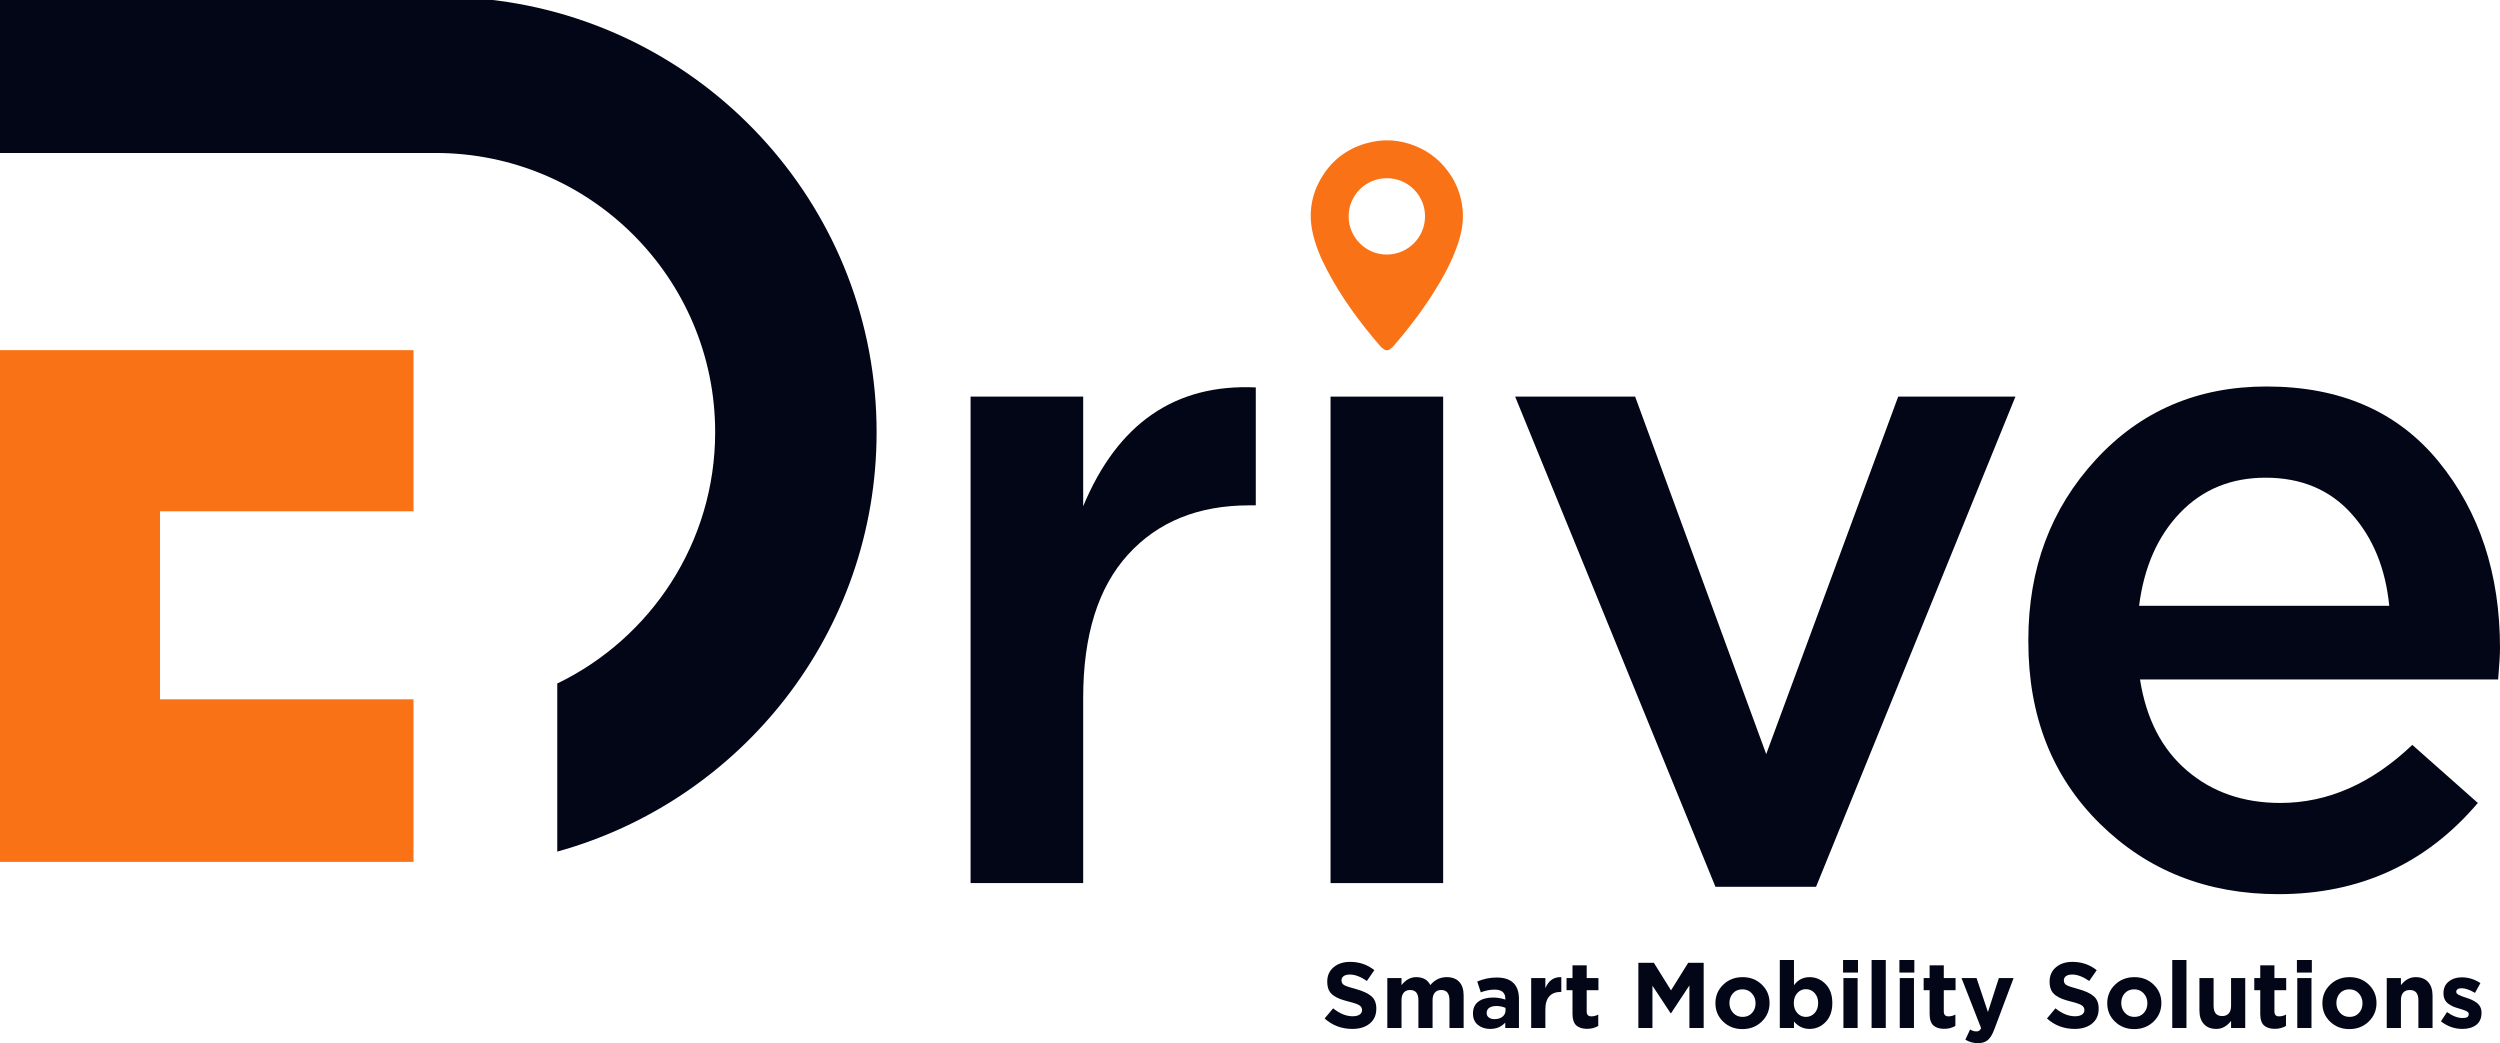 <svg xmlns="http://www.w3.org/2000/svg" width="139" height="58" viewBox="0 0 139 58" fill="none"><path d="M75.19 57.208C74.592 57.208 74.079 57.014 73.65 56.628L74.122 56.063C74.485 56.357 74.846 56.504 75.206 56.504C75.372 56.504 75.5 56.473 75.592 56.413C75.684 56.352 75.73 56.269 75.73 56.162V56.151C75.73 56.048 75.681 55.963 75.584 55.898C75.488 55.832 75.292 55.763 74.998 55.691C74.794 55.639 74.626 55.588 74.495 55.538C74.364 55.488 74.241 55.422 74.127 55.339C74.013 55.256 73.929 55.152 73.875 55.028C73.821 54.904 73.795 54.755 73.795 54.583V54.572C73.795 54.245 73.912 53.98 74.147 53.78C74.383 53.58 74.689 53.48 75.066 53.48C75.577 53.48 76.027 53.633 76.414 53.941L75.999 54.541C75.65 54.303 75.335 54.184 75.055 54.184C74.903 54.184 74.787 54.213 74.708 54.272C74.628 54.331 74.588 54.407 74.588 54.5V54.51C74.588 54.627 74.638 54.715 74.736 54.772C74.835 54.829 75.047 54.9 75.372 54.986C75.766 55.093 76.056 55.226 76.243 55.385C76.43 55.544 76.523 55.774 76.523 56.074V56.084C76.523 56.436 76.401 56.711 76.157 56.91C75.914 57.108 75.591 57.208 75.19 57.208Z" fill="#020617"></path><path d="M77.135 57.156V54.381H77.924V54.774C78.156 54.477 78.428 54.329 78.743 54.329C79.117 54.329 79.377 54.476 79.526 54.769C79.772 54.476 80.076 54.329 80.439 54.329C80.737 54.329 80.968 54.416 81.132 54.59C81.296 54.765 81.378 55.017 81.378 55.349V57.156H80.59V55.608C80.59 55.232 80.436 55.044 80.128 55.044C79.979 55.044 79.863 55.092 79.778 55.188C79.693 55.285 79.651 55.425 79.651 55.608V57.156H78.863V55.608C78.863 55.232 78.709 55.044 78.401 55.044C78.252 55.044 78.135 55.092 78.051 55.188C77.966 55.285 77.924 55.425 77.924 55.608V57.156H77.135Z" fill="#020617"></path><path d="M83.09 56.664C83.277 56.664 83.426 56.619 83.539 56.529C83.65 56.44 83.707 56.322 83.707 56.178V56.038C83.551 55.969 83.383 55.934 83.204 55.934C83.034 55.934 82.901 55.967 82.804 56.032C82.708 56.098 82.659 56.193 82.659 56.317V56.327C82.659 56.431 82.699 56.513 82.779 56.573C82.858 56.634 82.962 56.664 83.09 56.664ZM82.851 57.208C82.578 57.208 82.351 57.133 82.169 56.983C81.988 56.832 81.897 56.625 81.897 56.359V56.348C81.897 56.058 81.998 55.838 82.2 55.688C82.403 55.538 82.675 55.463 83.017 55.463C83.242 55.463 83.469 55.501 83.697 55.577V55.53C83.697 55.192 83.498 55.023 83.1 55.023C82.848 55.023 82.592 55.073 82.332 55.173L82.135 54.572C82.484 54.424 82.844 54.35 83.214 54.35C83.632 54.35 83.946 54.453 84.153 54.66C84.354 54.861 84.454 55.156 84.454 55.546V57.156H83.692V56.856C83.481 57.09 83.201 57.208 82.851 57.208Z" fill="#020617"></path><path d="M85.134 57.156V54.381H85.922V54.94C86.102 54.515 86.398 54.312 86.809 54.329V55.152H86.768C86.498 55.152 86.29 55.233 86.143 55.395C85.996 55.558 85.922 55.803 85.922 56.131V57.156H85.134Z" fill="#020617"></path><path d="M88.241 57.203C87.981 57.203 87.782 57.139 87.642 57.014C87.502 56.888 87.431 56.673 87.431 56.369V55.054H87.1V54.381H87.431V53.671H88.22V54.381H88.873V55.054H88.22V56.239C88.22 56.419 88.305 56.509 88.474 56.509C88.616 56.509 88.746 56.476 88.863 56.41V57.042C88.683 57.149 88.476 57.203 88.241 57.203Z" fill="#020617"></path><path d="M91.093 57.156V53.532H91.954L92.909 55.064L93.863 53.532H94.724V57.156H93.931V54.789L92.909 56.338H92.888L91.876 54.805V57.156H91.093Z" fill="#020617"></path><path d="M96.888 56.54C97.105 56.54 97.28 56.467 97.411 56.322C97.543 56.178 97.609 55.998 97.609 55.784V55.774C97.609 55.563 97.54 55.383 97.404 55.232C97.267 55.082 97.091 55.007 96.877 55.007C96.659 55.007 96.484 55.08 96.353 55.225C96.222 55.369 96.156 55.549 96.156 55.763V55.774C96.156 55.984 96.224 56.164 96.361 56.315C96.498 56.465 96.673 56.54 96.888 56.54ZM96.877 57.218C96.452 57.218 96.095 57.08 95.809 56.804C95.522 56.528 95.378 56.188 95.378 55.784V55.774C95.378 55.369 95.522 55.028 95.811 54.748C96.1 54.469 96.459 54.329 96.888 54.329C97.313 54.329 97.669 54.467 97.956 54.743C98.243 55.02 98.387 55.359 98.387 55.763V55.774C98.387 56.178 98.242 56.519 97.954 56.799C97.665 57.078 97.306 57.218 96.877 57.218Z" fill="#020617"></path><path d="M99.93 56.325C100.059 56.468 100.219 56.54 100.409 56.54C100.599 56.54 100.76 56.469 100.892 56.328C101.023 56.186 101.089 56.001 101.089 55.774V55.763C101.089 55.539 101.023 55.355 100.892 55.212C100.76 55.069 100.599 54.997 100.409 54.997C100.219 54.997 100.059 55.069 99.93 55.212C99.8 55.355 99.735 55.539 99.735 55.763V55.774C99.735 55.998 99.8 56.182 99.93 56.325ZM100.611 57.208C100.266 57.208 99.977 57.07 99.745 56.794V57.156H98.957V53.376H99.745V54.779C99.963 54.479 100.252 54.329 100.611 54.329C100.957 54.329 101.255 54.458 101.504 54.715C101.753 54.972 101.877 55.321 101.877 55.763V55.774C101.877 56.215 101.754 56.565 101.506 56.822C101.259 57.079 100.961 57.208 100.611 57.208Z" fill="#020617"></path><path d="M102.494 54.381H103.283V57.156H102.494V54.381ZM102.474 53.376H103.304V54.075H102.474V53.376Z" fill="#020617"></path><path d="M104.061 53.376H104.849V57.156H104.061V53.376Z" fill="#020617"></path><path d="M105.627 54.381H106.416V57.156H105.627V54.381ZM105.607 53.376H106.437V54.075H105.607V53.376Z" fill="#020617"></path><path d="M108.096 57.203C107.837 57.203 107.637 57.139 107.497 57.014C107.357 56.888 107.287 56.673 107.287 56.369V55.054H106.955V54.381H107.287V53.671H108.075V54.381H108.729V55.054H108.075V56.239C108.075 56.419 108.16 56.509 108.33 56.509C108.471 56.509 108.601 56.476 108.719 56.41V57.042C108.539 57.149 108.331 57.203 108.096 57.203Z" fill="#020617"></path><path d="M110.529 56.27L111.136 54.381H111.955L110.887 57.223C110.783 57.506 110.663 57.707 110.526 57.824C110.39 57.941 110.205 58 109.974 58C109.725 58 109.491 57.936 109.274 57.808L109.538 57.239C109.659 57.311 109.772 57.347 109.875 57.347C109.944 57.347 109.999 57.334 110.039 57.309C110.079 57.283 110.116 57.235 110.15 57.166L109.061 54.381H109.896L110.529 56.27Z" fill="#020617"></path><path d="M115.353 57.208C114.755 57.208 114.241 57.014 113.812 56.628L114.284 56.063C114.648 56.357 115.009 56.504 115.369 56.504C115.534 56.504 115.663 56.473 115.755 56.413C115.846 56.352 115.892 56.269 115.892 56.162V56.151C115.892 56.048 115.844 55.963 115.747 55.898C115.65 55.832 115.455 55.763 115.161 55.691C114.957 55.639 114.789 55.588 114.658 55.538C114.526 55.488 114.404 55.422 114.29 55.339C114.175 55.256 114.092 55.152 114.038 55.028C113.984 54.904 113.958 54.755 113.958 54.583V54.572C113.958 54.245 114.075 53.98 114.311 53.78C114.545 53.58 114.851 53.48 115.229 53.48C115.74 53.48 116.19 53.633 116.577 53.941L116.162 54.541C115.813 54.303 115.498 54.184 115.218 54.184C115.066 54.184 114.95 54.213 114.871 54.272C114.791 54.331 114.751 54.407 114.751 54.5V54.51C114.751 54.627 114.8 54.715 114.899 54.772C114.998 54.829 115.209 54.9 115.534 54.986C115.929 55.093 116.219 55.226 116.406 55.385C116.593 55.544 116.686 55.774 116.686 56.074V56.084C116.686 56.436 116.564 56.711 116.32 56.91C116.076 57.108 115.754 57.208 115.353 57.208Z" fill="#020617"></path><path d="M118.673 56.54C118.89 56.54 119.065 56.467 119.196 56.322C119.328 56.178 119.394 55.998 119.394 55.784V55.774C119.394 55.563 119.325 55.383 119.189 55.232C119.052 55.082 118.876 55.007 118.662 55.007C118.444 55.007 118.269 55.08 118.138 55.225C118.007 55.369 117.941 55.549 117.941 55.763V55.774C117.941 55.984 118.009 56.164 118.146 56.315C118.283 56.465 118.458 56.54 118.673 56.54ZM118.662 57.218C118.237 57.218 117.88 57.08 117.594 56.804C117.307 56.528 117.163 56.188 117.163 55.784V55.774C117.163 55.369 117.307 55.028 117.596 54.748C117.885 54.469 118.244 54.329 118.673 54.329C119.098 54.329 119.454 54.467 119.741 54.743C120.028 55.02 120.172 55.359 120.172 55.763V55.774C120.172 56.178 120.027 56.519 119.739 56.799C119.45 57.078 119.091 57.218 118.662 57.218Z" fill="#020617"></path><path d="M120.778 53.376H121.567V57.156H120.778V53.376Z" fill="#020617"></path><path d="M123.232 57.208C122.931 57.208 122.699 57.117 122.535 56.936C122.37 56.755 122.288 56.502 122.288 56.178V54.381H123.076V55.929C123.076 56.305 123.236 56.493 123.554 56.493C123.709 56.493 123.83 56.445 123.917 56.348C124.003 56.252 124.047 56.112 124.047 55.929V54.381H124.835V57.156H124.047V56.762C123.815 57.059 123.543 57.208 123.232 57.208Z" fill="#020617"></path><path d="M126.479 57.203C126.22 57.203 126.02 57.139 125.88 57.014C125.74 56.888 125.67 56.673 125.67 56.369V55.054H125.338V54.381H125.67V53.671H126.458V54.381H127.112V55.054H126.458V56.239C126.458 56.419 126.543 56.509 126.713 56.509C126.854 56.509 126.984 56.476 127.101 56.41V57.042C126.921 57.149 126.714 57.203 126.479 57.203Z" fill="#020617"></path><path d="M127.729 54.381H128.518V57.156H127.729V54.381ZM127.708 53.376H128.538V54.075H127.708V53.376Z" fill="#020617"></path><path d="M130.634 56.54C130.852 56.54 131.026 56.467 131.158 56.322C131.289 56.178 131.355 55.998 131.355 55.784V55.774C131.355 55.563 131.287 55.383 131.15 55.232C131.013 55.082 130.838 55.007 130.624 55.007C130.405 55.007 130.231 55.08 130.099 55.225C129.968 55.369 129.903 55.549 129.903 55.763V55.774C129.903 55.984 129.971 56.164 130.107 56.315C130.244 56.465 130.419 56.54 130.634 56.54ZM130.624 57.218C130.198 57.218 129.842 57.08 129.555 56.804C129.268 56.528 129.125 56.188 129.125 55.784V55.774C129.125 55.369 129.269 55.028 129.558 54.748C129.846 54.469 130.205 54.329 130.634 54.329C131.059 54.329 131.415 54.467 131.702 54.743C131.99 55.02 132.133 55.359 132.133 55.763V55.774C132.133 56.178 131.988 56.519 131.7 56.799C131.411 57.078 131.052 57.218 130.624 57.218Z" fill="#020617"></path><path d="M132.703 57.156V54.381H133.492V54.774C133.723 54.477 133.995 54.329 134.306 54.329C134.607 54.329 134.84 54.419 135.004 54.601C135.168 54.782 135.25 55.035 135.25 55.359V57.156H134.462V55.608C134.462 55.232 134.303 55.044 133.985 55.044C133.829 55.044 133.708 55.092 133.621 55.188C133.535 55.285 133.492 55.425 133.492 55.608V57.156H132.703Z" fill="#020617"></path><path d="M136.91 57.208C136.474 57.208 136.077 57.068 135.717 56.788L136.054 56.271C136.358 56.492 136.651 56.602 136.931 56.602C137.152 56.602 137.262 56.533 137.262 56.395V56.385C137.262 56.361 137.258 56.338 137.249 56.317C137.241 56.297 137.224 56.278 137.2 56.263C137.176 56.247 137.154 56.233 137.133 56.219C137.112 56.205 137.081 56.191 137.04 56.178C136.998 56.164 136.963 56.151 136.936 56.141C136.908 56.131 136.868 56.118 136.814 56.102C136.76 56.087 136.718 56.074 136.687 56.063C136.573 56.032 136.473 55.998 136.389 55.96C136.304 55.922 136.217 55.872 136.129 55.81C136.041 55.748 135.973 55.667 135.927 55.569C135.88 55.471 135.857 55.357 135.857 55.23V55.219C135.857 54.947 135.954 54.732 136.147 54.575C136.341 54.418 136.583 54.339 136.873 54.339C137.24 54.339 137.586 54.446 137.911 54.66L137.61 55.204C137.316 55.031 137.066 54.945 136.858 54.945C136.765 54.945 136.693 54.963 136.643 54.999C136.593 55.036 136.567 55.081 136.567 55.137V55.147C136.567 55.213 136.615 55.27 136.71 55.318C136.805 55.366 136.946 55.42 137.133 55.478C137.251 55.516 137.351 55.554 137.434 55.592C137.517 55.63 137.603 55.681 137.693 55.745C137.783 55.809 137.852 55.887 137.9 55.981C137.949 56.074 137.973 56.181 137.973 56.302V56.312C137.973 56.609 137.875 56.832 137.68 56.983C137.485 57.133 137.228 57.208 136.91 57.208Z" fill="#020617"></path><path d="M53.964 49.1V22.052H60.225V28.148C62.14 23.538 65.339 21.335 69.822 21.54V28.097H69.462C66.622 28.097 64.373 29.011 62.714 30.838C61.054 32.665 60.225 35.32 60.225 38.804V49.1H53.964Z" fill="#020617"></path><path d="M73.978 22.052H80.239V49.1H73.978V22.052Z" fill="#020617"></path><path d="M95.379 49.306L84.242 22.052H90.914L98.201 41.929L105.54 22.052H112.058L100.973 49.306H95.379Z" fill="#020617"></path><path d="M118.934 33.681H132.842C132.636 31.598 131.935 29.89 130.737 28.558C129.539 27.226 127.948 26.56 125.965 26.56C124.048 26.56 122.466 27.209 121.218 28.507C119.968 29.805 119.207 31.529 118.934 33.681ZM126.683 49.715C122.714 49.715 119.404 48.409 116.753 45.796C114.101 43.184 112.776 39.811 112.776 35.679V35.577C112.776 31.615 114.024 28.276 116.522 25.562C119.019 22.846 122.184 21.489 126.016 21.489C130.122 21.489 133.311 22.881 135.587 25.664C137.862 28.448 139 31.905 139 36.037C139 36.379 138.965 36.959 138.897 37.779H118.985C119.327 39.965 120.199 41.656 121.603 42.851C123.005 44.047 124.733 44.644 126.786 44.644C129.42 44.644 131.866 43.568 134.124 41.416L137.768 44.644C134.895 48.025 131.199 49.715 126.683 49.715Z" fill="#020617"></path><path d="M0 19.468H22.992V28.428H8.897V38.882H22.992V47.921H0V19.468Z" fill="#F97316"></path><path d="M27.677 0.034C27.588 0.022 27.499 0.011 27.41 -1.52588e-05H21.566H0V8.505H5.881H24.213C32.801 8.505 39.763 15.454 39.763 24.027C39.763 30.177 36.179 35.491 30.984 38.003V47.349C41.222 44.514 48.739 35.15 48.739 24.027C48.739 11.737 39.562 1.593 27.677 0.034Z" fill="#020617"></path><path d="M77.111 14.153C78.296 14.145 79.241 13.189 79.232 12.007C79.223 10.889 78.322 9.906 77.099 9.909C75.913 9.912 74.976 10.873 74.984 12.048C74.991 13.209 75.953 14.161 77.111 14.153ZM77.016 19.468C76.925 19.396 76.82 19.337 76.746 19.251C75.62 17.942 74.593 16.562 73.79 15.027C73.433 14.345 73.129 13.64 72.972 12.88C72.752 11.822 72.916 10.822 73.465 9.893C74.027 8.941 74.847 8.301 75.907 7.984C76.861 7.698 77.807 7.75 78.726 8.13C79.546 8.469 80.195 9.019 80.675 9.765C81.039 10.33 81.25 10.95 81.32 11.614C81.388 12.274 81.275 12.912 81.067 13.537C80.755 14.471 80.294 15.331 79.775 16.162C79.087 17.265 78.3 18.297 77.446 19.277C77.379 19.354 77.282 19.405 77.199 19.468H77.016Z" fill="#F97316"></path></svg>